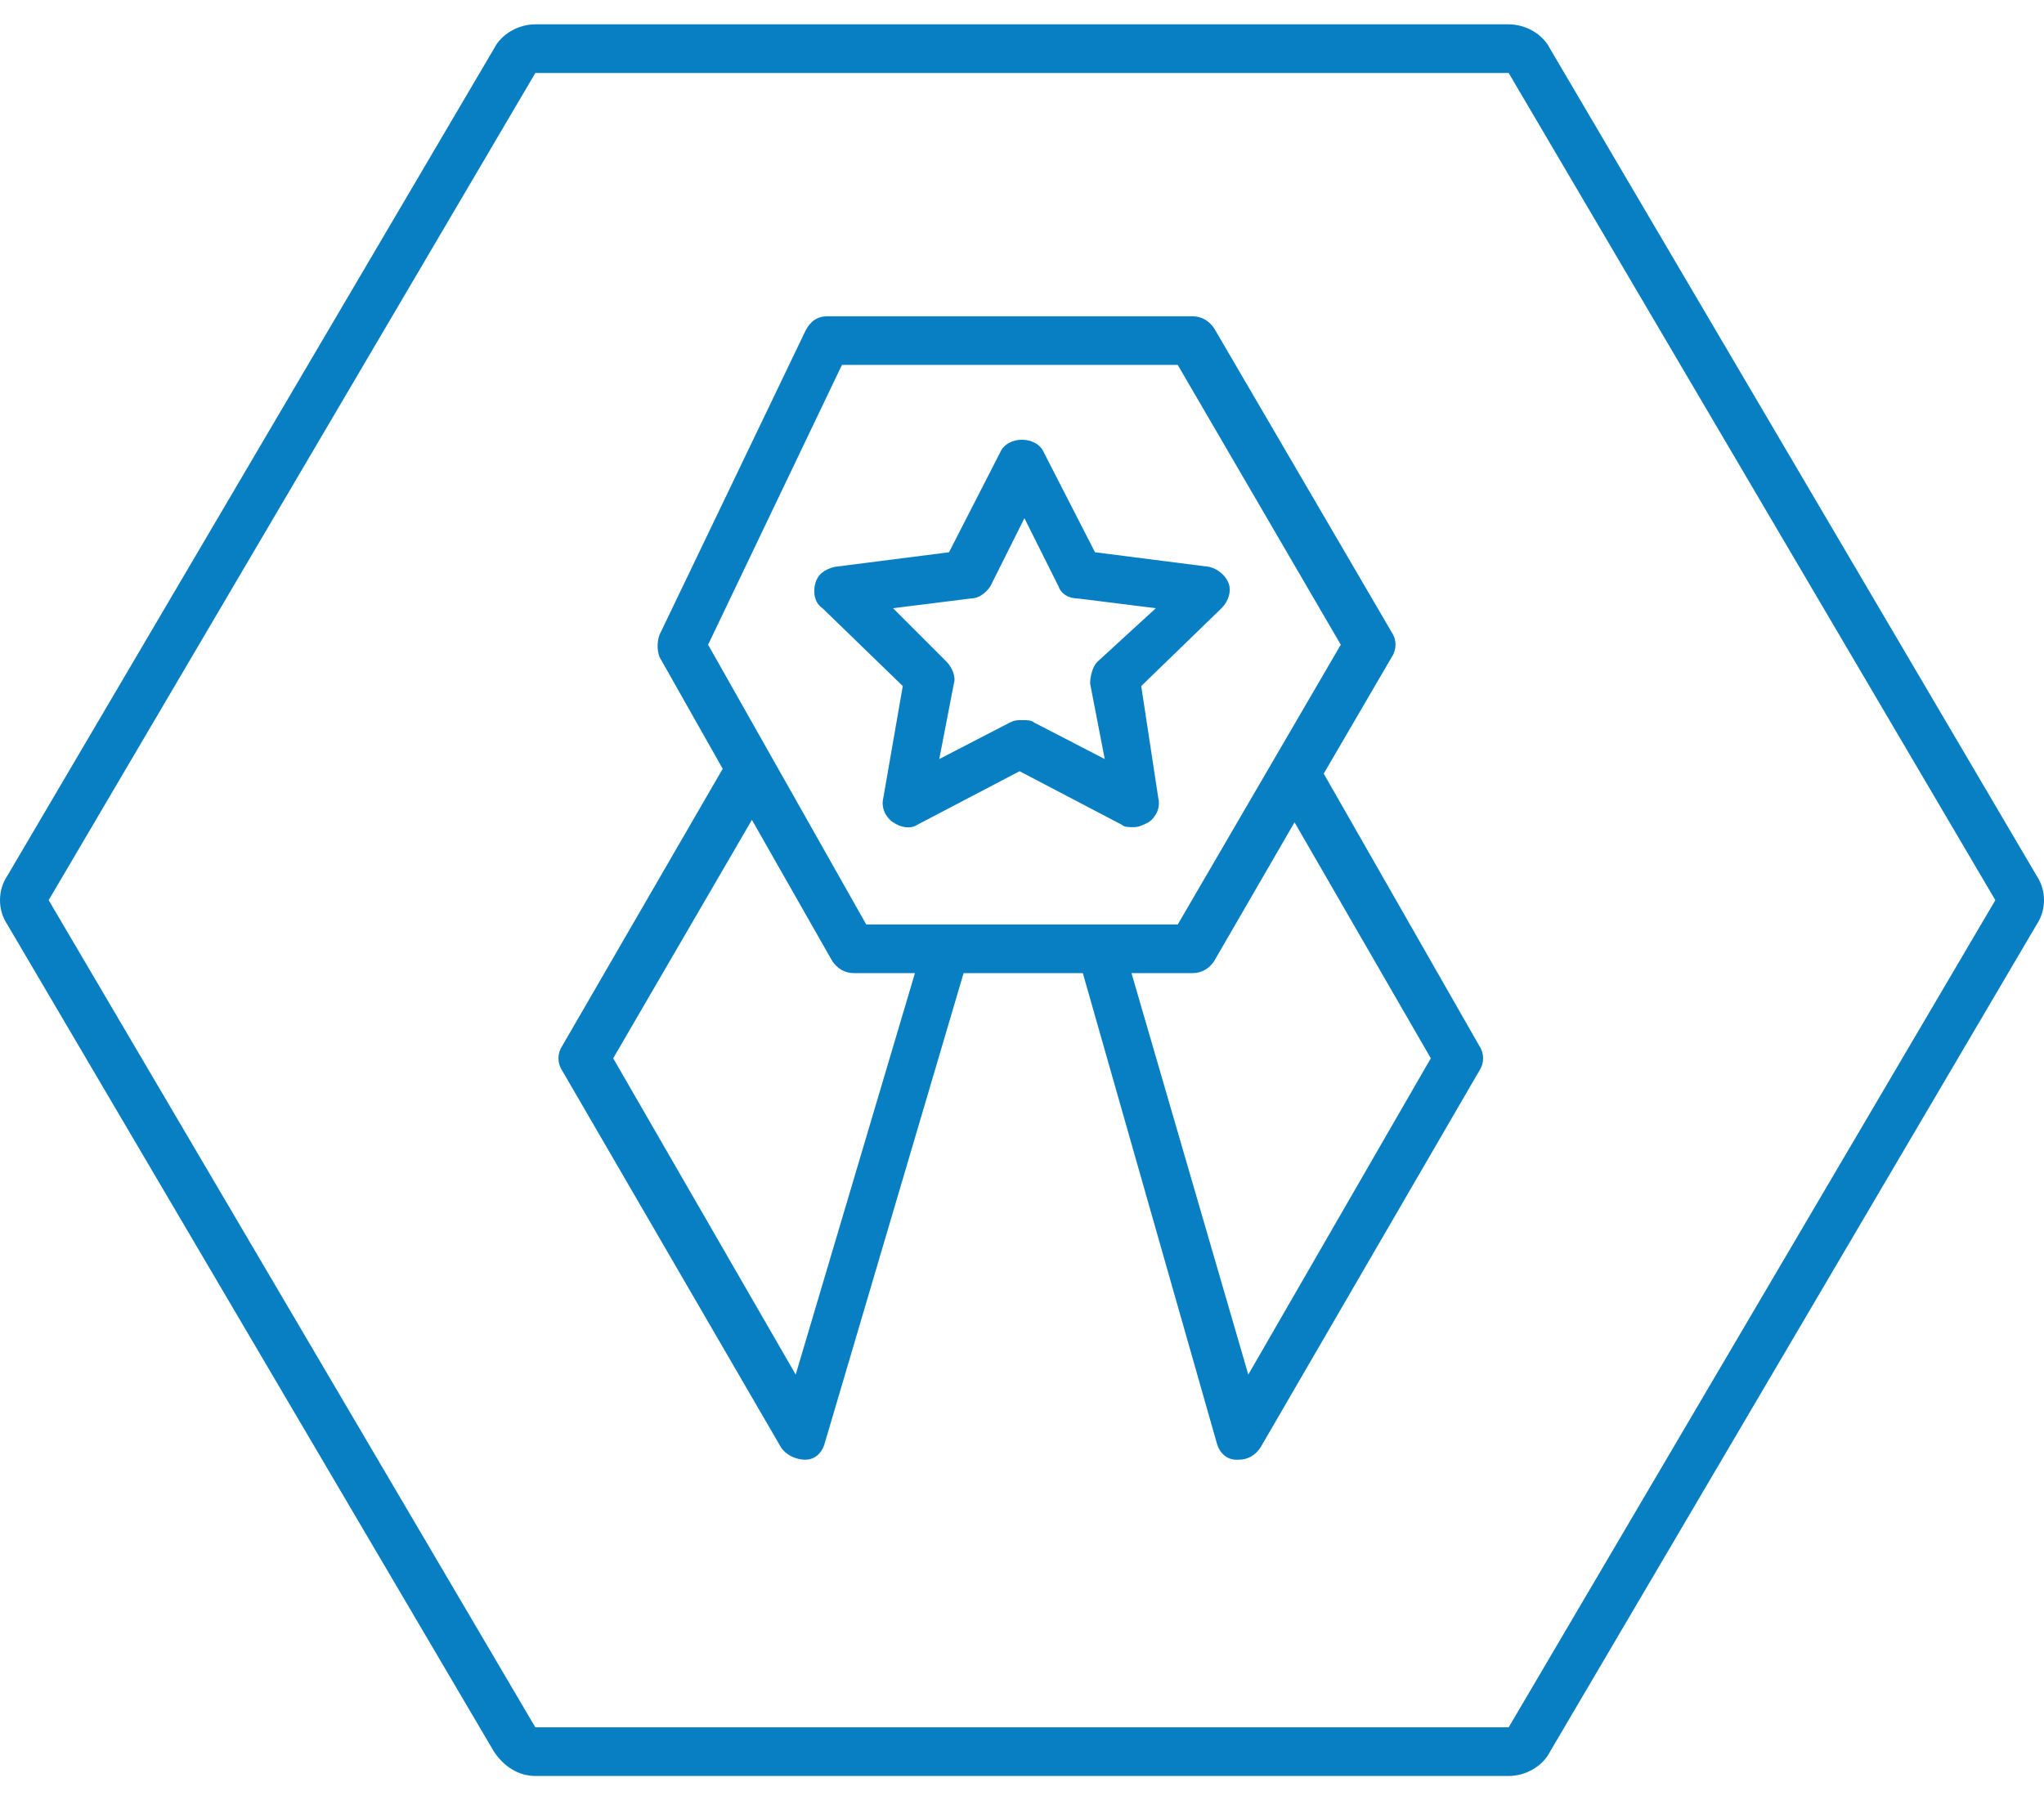 <svg enable-background="new 0 0 84 74" height="74" viewBox="0 0 84 74" width="84" xmlns="http://www.w3.org/2000/svg"><g fill="#097fc3"><path d="m54.4 31.8 2.8-4.8c.2-.3.2-.7 0-1l-7.3-12.5c-.2-.3-.5-.5-.9-.5h-15c-.4 0-.7.2-.9.6l-6 12.5c-.1.3-.1.6 0 .9l2.6 4.6-6.6 11.4c-.2.3-.2.7 0 1l9 15.5c.2.3.6.5 1 .5s.7-.3.8-.7l5.7-19.3h4.9l5.5 19.3c.1.4.4.7.8.7h.1c.4 0 .7-.2.9-.5l9-15.5c.2-.3.2-.7 0-1zm-21.7 24.7-7.5-13 5.7-9.8 3.3 5.8c.2.3.5.5.9.5h2.5zm2.9-18.5-6.5-11.5 5.5-11.5h13.8l6.7 11.5-6.7 11.5zm15.7 18.5-4.8-16.5h2.5c.4 0 .7-.2.9-.5l3.3-5.7 5.6 9.7z"/><path d="m83.7 36-20-34c-.3-.6-1-1-1.7-1h-40c-.7 0-1.4.4-1.7 1l-20 34c-.4.6-.4 1.4 0 2l20 34c.4.6 1 1 1.7 1h40c.7 0 1.4-.4 1.7-1l20-34c.4-.6.4-1.4 0-2zm-21.7 35h-40l-20-34 20-34h40l20 34z"/><path d="m46.9 28.2 3.3-3.2c.3-.3.4-.7.3-1s-.4-.6-.8-.7l-4.7-.6-2.1-4.1c-.3-.7-1.5-.7-1.8 0l-2.1 4.1-4.7.6c-.4.1-.7.3-.8.7s0 .8.3 1l3.3 3.2-.8 4.6c-.1.4.1.8.4 1s.7.3 1 .1l4.2-2.2 4.2 2.2c.1.1.3.1.5.1s.4-.1.6-.2c.3-.2.5-.6.4-1zm-1.8-1c-.2.2-.3.6-.3.9l.6 3.1-2.9-1.5c-.1-.1-.3-.1-.5-.1s-.3 0-.5.1l-2.9 1.5.6-3.1c.1-.3-.1-.7-.3-.9l-2.2-2.2 3.2-.4c.3 0 .6-.2.8-.5l1.4-2.8 1.4 2.8c.1.3.4.5.8.5l3.2.4z"/></g></svg>